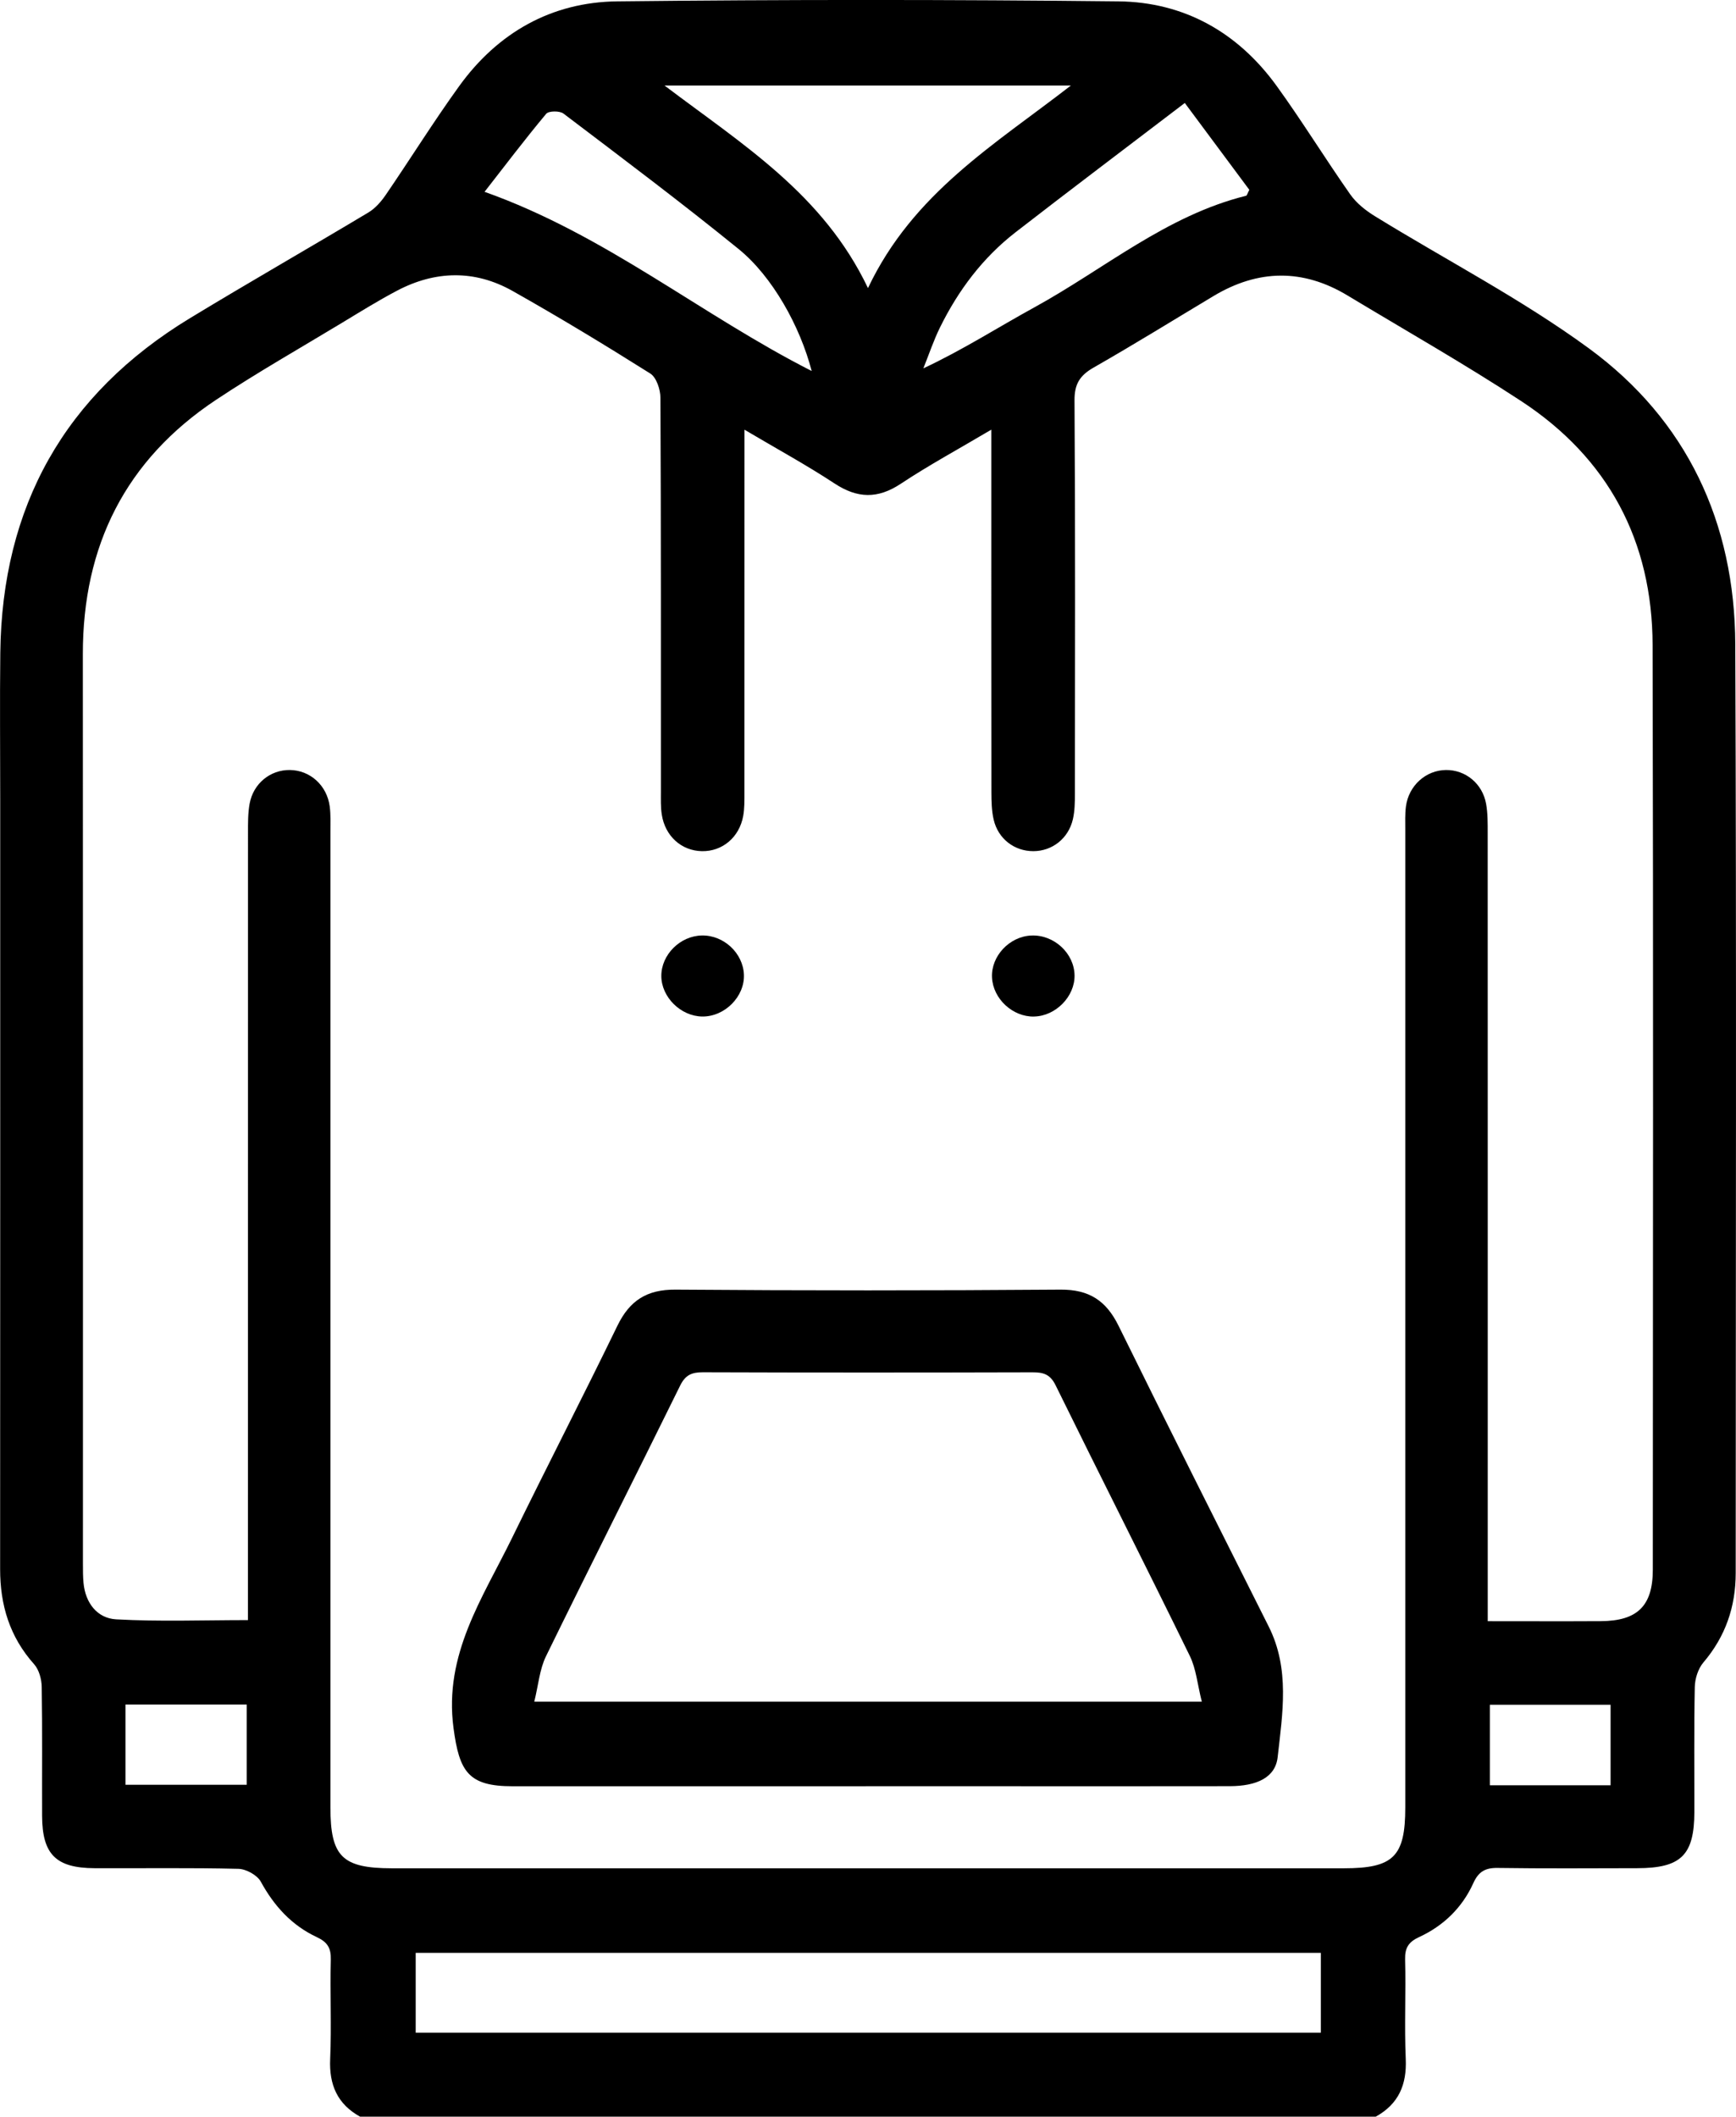 <?xml version="1.0" encoding="UTF-8"?>
<svg id="Layer_2" data-name="Layer 2" xmlns="http://www.w3.org/2000/svg" viewBox="0 0 409.43 499.11">
  <defs>
    <style>
      .cls-1 {
        fill: #000;
        stroke-width: 0px;
      }
    </style>
  </defs>
  <g id="Layer_1-2" data-name="Layer 1">
    <path class="cls-1" d="M84.94,499.11c-5.37-2.97-7.34-7.51-7.07-13.61.34-7.8-.05-15.63.15-23.44.07-2.74-.81-4.13-3.29-5.29-5.91-2.76-10.07-7.32-13.22-13.08-.85-1.55-3.45-2.99-5.29-3.03-11.3-.28-22.61-.1-33.92-.15-9.11-.04-12.33-3.26-12.37-12.31-.04-10.14.08-20.29-.09-30.43-.03-1.82-.63-4.05-1.79-5.35C2.28,385.97.02,378.45.03,369.98c.03-60.53.02-121.07.02-181.6,0-11.47-.11-22.95.02-34.42.39-34.53,15.17-61,44.76-78.95,13.92-8.45,28.07-16.53,42.04-24.9,1.63-.97,3.02-2.57,4.11-4.16,5.82-8.5,11.27-17.27,17.3-25.62C117.4,7.69,130.06.5,145.55.32c39.41-.44,78.83-.43,118.24,0,15.5.17,28.17,7.32,37.31,19.95,6.04,8.35,11.44,17.15,17.36,25.58,1.45,2.06,3.63,3.79,5.81,5.13,16.83,10.37,34.55,19.52,50.45,31.15,23.15,16.95,34.42,41.13,34.54,69.76.3,73.01.11,146.01.1,219.02,0,7.94-2.4,14.96-7.62,21.09-1.25,1.47-1.99,3.82-2.03,5.79-.2,9.81-.08,19.62-.1,29.43-.02,10.22-3.12,13.28-13.5,13.29-10.98.02-21.95.1-32.93-.06-2.91-.04-4.48.89-5.7,3.58-2.62,5.8-7.05,10.08-12.8,12.73-2.49,1.15-3.36,2.54-3.29,5.29.2,7.81-.19,15.64.15,23.44.27,6.1-1.7,10.63-7.07,13.61H84.94ZM350.91,382.27c9.4,0,18.02.04,26.64-.01,8.58-.05,12.25-3.55,12.26-12.1.04-72.68.13-145.36-.05-218.04-.06-24.54-10.44-44.09-31.03-57.57-13.34-8.74-27.23-16.62-40.89-24.86-10.54-6.36-21.09-6.2-31.61.1-9.41,5.64-18.74,11.42-28.27,16.86-3.24,1.85-4.57,3.85-4.54,7.77.2,30.93.12,61.87.09,92.8,0,1.98-.03,4.02-.47,5.94-1.05,4.56-4.88,7.53-9.32,7.54-4.48.01-8.32-2.9-9.37-7.45-.48-2.07-.52-4.28-.53-6.43-.03-26.44-.02-52.89-.02-79.33,0-1.73,0-3.47,0-6.18-7.76,4.6-14.75,8.38-21.34,12.75-5.46,3.62-10.24,3.49-15.65-.07-6.6-4.34-13.56-8.13-21.23-12.67v6.3c0,26.44,0,52.89-.01,79.33,0,1.82.03,3.68-.29,5.46-.92,5.05-4.93,8.38-9.74,8.29-4.81-.09-8.67-3.53-9.46-8.62-.28-1.79-.21-3.65-.21-5.47-.01-30.93.04-61.87-.11-92.8,0-1.96-.94-4.82-2.4-5.74-10.68-6.73-21.5-13.28-32.5-19.48-8.91-5.01-18.19-4.8-27.22-.05-4.41,2.32-8.65,4.96-12.92,7.54-9.95,6.02-20.09,11.77-29.77,18.2-21.35,14.18-31.43,34.42-31.41,59.95.05,71.52.02,143.03.02,214.55,0,1.5,0,3,.14,4.48.45,4.75,3.26,8.32,7.69,8.57,10.2.57,20.46.18,31.09.18v-6.93c0-59.54,0-119.08.01-178.62,0-2.32-.03-4.68.38-6.95.87-4.77,4.88-8,9.48-7.95,4.79.05,8.78,3.63,9.42,8.63.25,1.97.16,3.98.16,5.98,0,76.67,0,153.34,0,230.01,0,11.59,2.78,14.34,14.49,14.35,74.84,0,149.68,0,224.53,0,11.7,0,14.48-2.76,14.48-14.35,0-76.84,0-153.68,0-230.51,0-1.83-.08-3.68.15-5.48.64-4.95,4.7-8.58,9.44-8.63,4.6-.05,8.61,3.19,9.47,7.96.41,2.27.38,4.63.38,6.95.02,59.54.01,119.08.01,178.62v7.17ZM311.52,460.47H98.04v18.83h213.48v-18.83ZM204.71,67.93c10.62-22.42,29.92-33.85,47.85-47.76h-95.83c18.43,13.95,37.39,25.55,47.98,47.76ZM279.42,24.29c-14.12,10.77-27.09,20.54-39.92,30.49-7.73,6-13.49,13.68-17.8,22.42-1.53,3.11-2.63,6.43-3.93,9.66,9.41-4.41,17.63-9.7,26.19-14.39,16.49-9.04,31.12-21.65,49.93-26.31.2-.05.3-.53.76-1.4-4.83-6.49-9.82-13.21-15.22-20.48ZM191.43,87.48c-2.72-10.52-9.25-22.28-17.22-28.75-13.51-10.97-27.44-21.43-41.32-31.95-.89-.68-3.48-.65-4.07.05-5,5.99-9.72,12.22-14.54,18.4,28.58,10.15,51.01,28.98,77.15,42.25ZM29.59,401.92v18.92h28.6v-18.92h-28.6ZM379.85,420.96v-18.99h-28.47v18.99h28.47Z"/>
    <path class="cls-1" d="M204.2,421.19c-27.77,0-55.55,0-83.32,0-10.42,0-12.55-3.42-13.92-13.73-2.32-17.39,6.88-30.65,13.81-44.83,8.17-16.73,16.71-33.27,24.84-50.02,2.89-5.95,6.95-8.57,13.7-8.52,30.27.23,60.54.23,90.81,0,6.75-.05,10.77,2.6,13.69,8.53,11.67,23.71,23.56,47.31,35.42,70.93,5.01,9.98,3.25,20.48,2.1,30.78-.53,4.77-4.86,6.83-11.31,6.84-19.13.04-38.25.01-57.38.01-9.48,0-18.96,0-28.44,0ZM126.01,401.24h157.43c-1.02-4.02-1.32-7.7-2.83-10.79-10.43-21.33-21.18-42.5-31.65-63.81-1.28-2.61-2.9-3.06-5.44-3.06-25.92.07-51.83.08-77.75-.01-2.63,0-4.13.64-5.37,3.17-10.48,21.3-21.21,42.49-31.64,63.82-1.5,3.08-1.78,6.75-2.75,10.69Z"/>
    <path class="cls-1" d="M165.56,220.58c5.15-.08,9.7,4.17,9.89,9.25.2,5.17-4.53,9.92-9.82,9.86-5.08-.06-9.64-4.57-9.66-9.55-.02-5.03,4.45-9.48,9.59-9.56Z"/>
    <path class="cls-1" d="M243.92,239.7c-5.08.12-9.73-4.19-9.96-9.24-.23-5.01,4.11-9.64,9.25-9.87,5.36-.24,10.15,4.17,10.22,9.41.07,4.98-4.44,9.57-9.51,9.69Z"/>
  </g>
</svg>